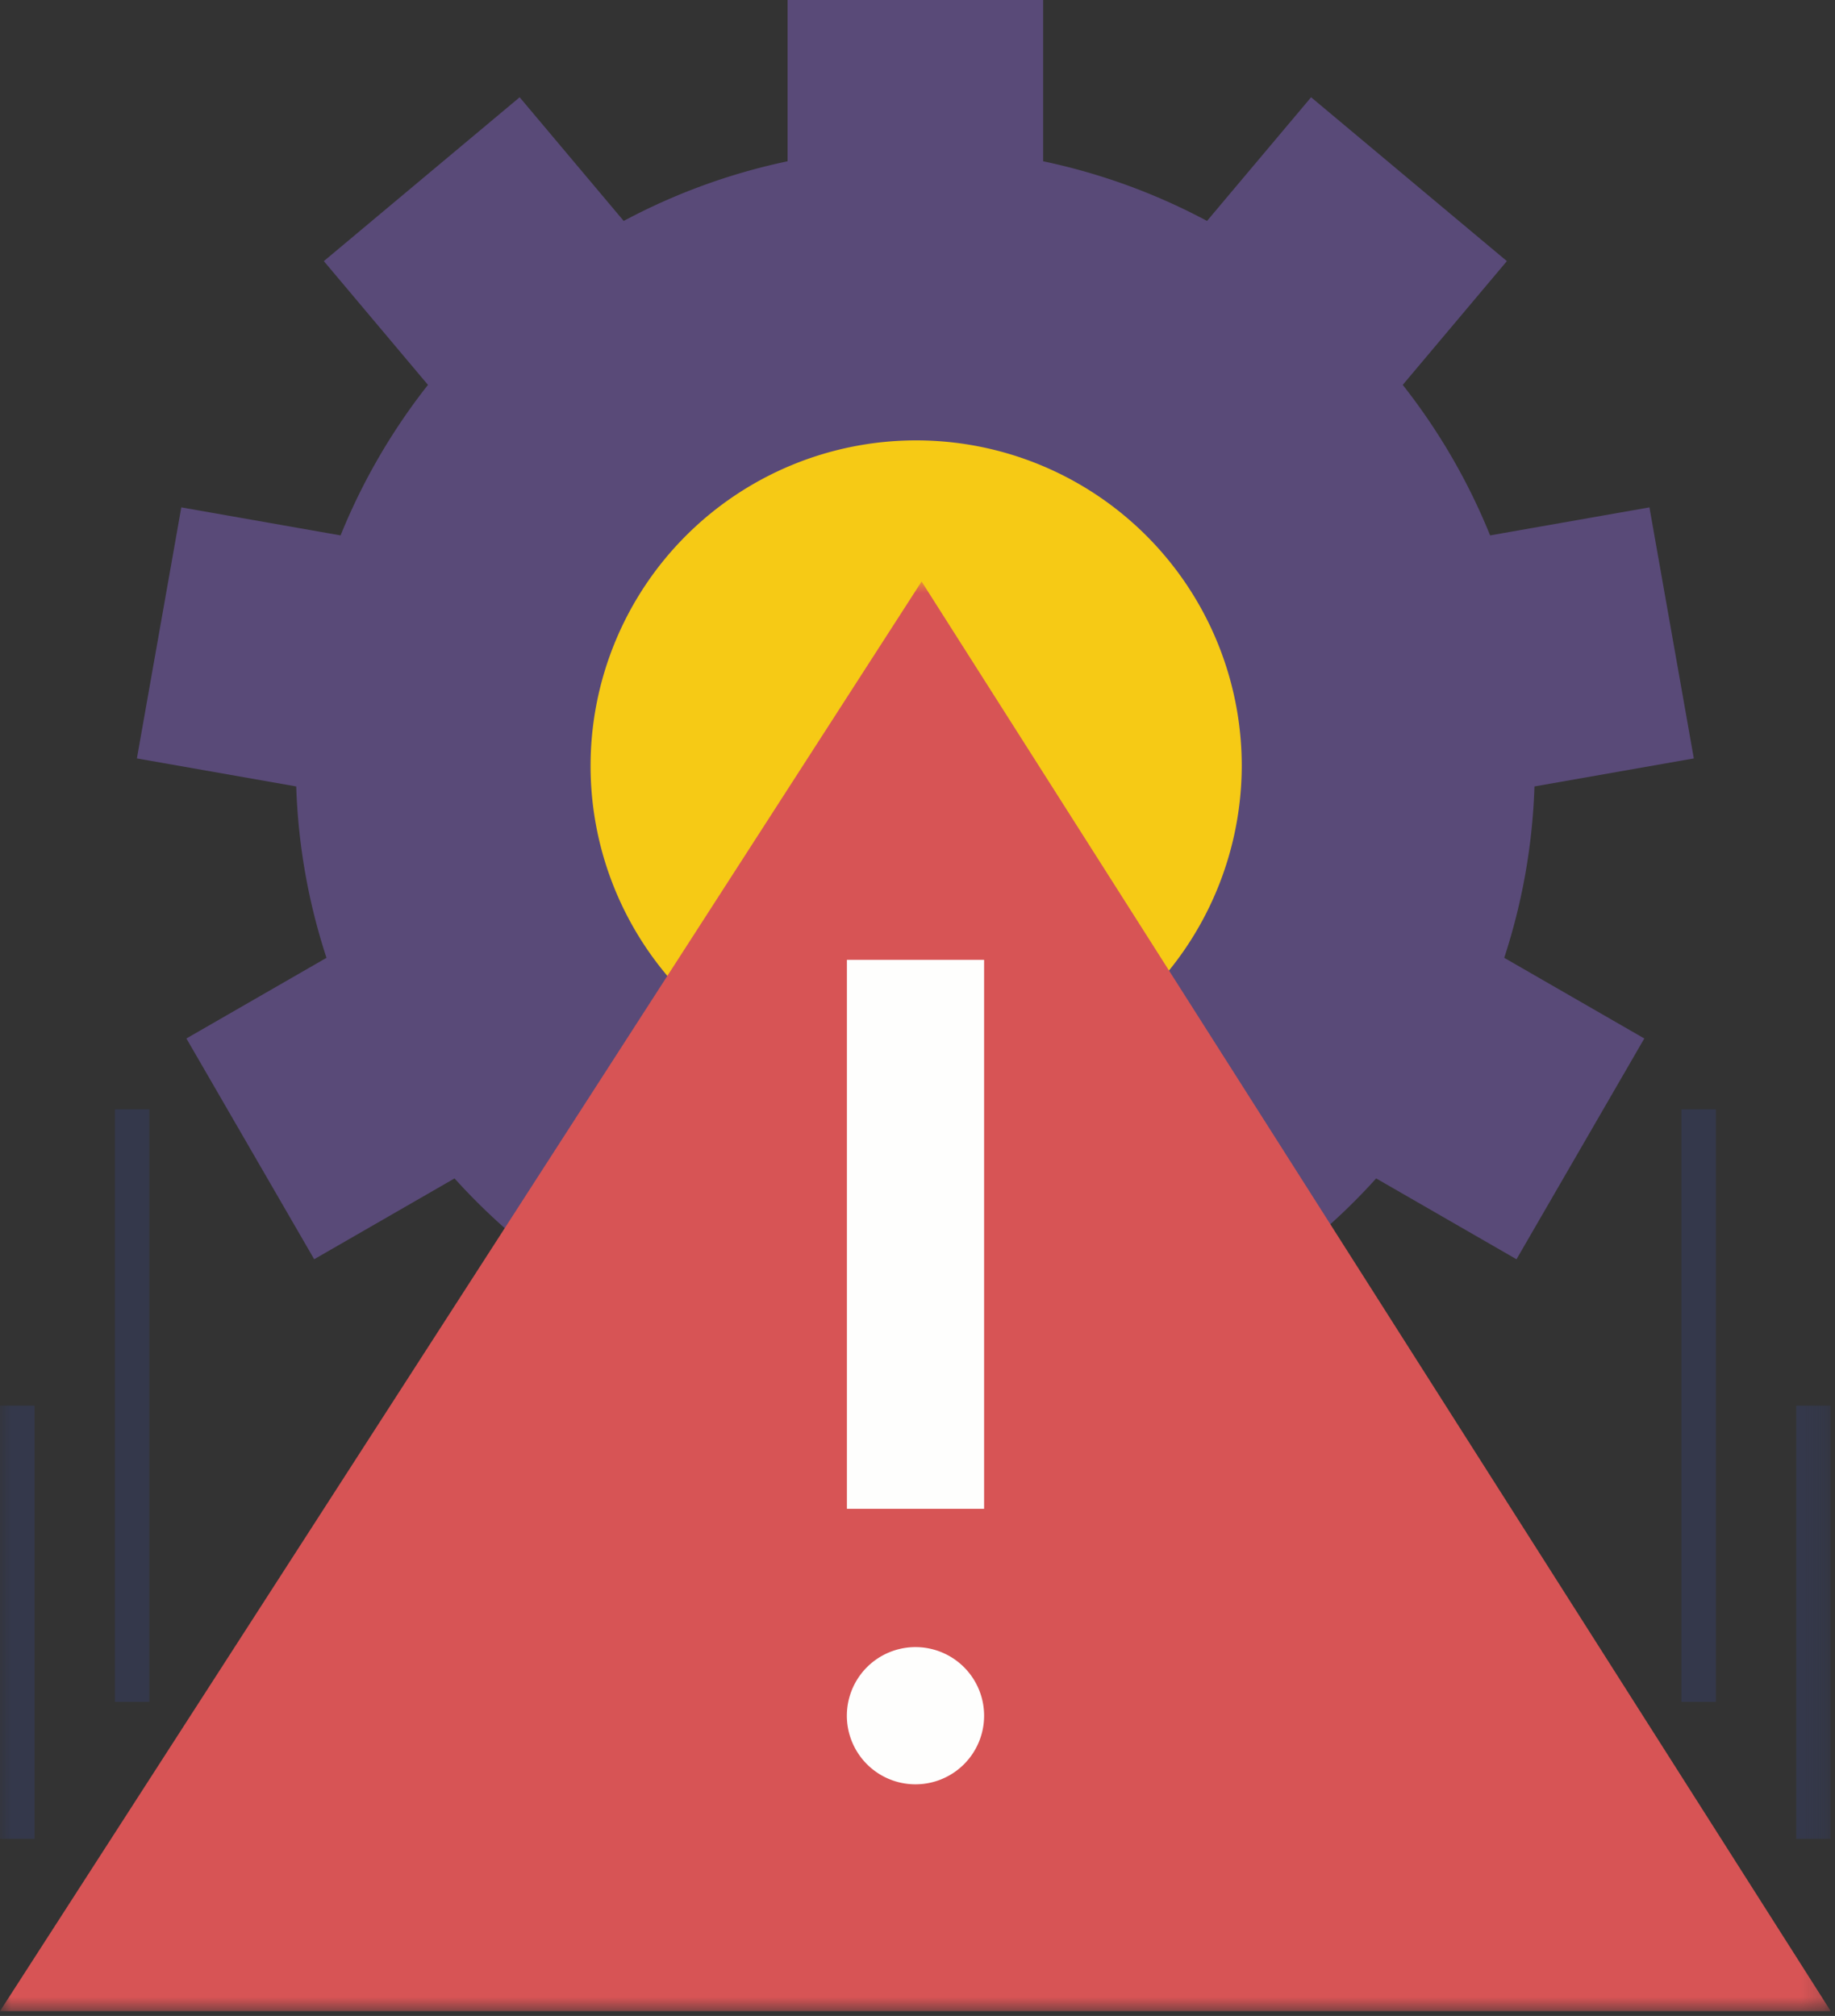 <svg id="Layer_1" data-name="Layer 1" xmlns="http://www.w3.org/2000/svg" xmlns:xlink="http://www.w3.org/1999/xlink" width="81" height="89" viewBox="0 0 81 89"><rect x="0" y="0" width="81" height="89" fill="#333333" stroke="none"/><defs><style>.cls-1{fill:#fff;}.cls-1,.cls-2,.cls-3,.cls-5,.cls-7,.cls-8{fill-rule:evenodd;}.cls-2{fill:#594a78;}.cls-3{fill:#f6ca15;}.cls-4{mask:url(#mask);}.cls-5{fill:#d75455;}.cls-6{mask:url(#mask-2-2);}.cls-7{fill:#fefefd;}.cls-8{fill:#34384b;}</style><mask id="mask" x="0" y="25.672" width="80.812" height="63.116" maskUnits="userSpaceOnUse"><g id="mask-2"><polygon id="path-1" class="cls-1" points="0 25.672 80.812 25.672 80.812 88.788 0 88.788 0 25.672"/></g></mask><mask id="mask-2-2" x="0" y="0" width="80.812" height="88.788" maskUnits="userSpaceOnUse"><g id="mask-4"><polygon id="path-3" class="cls-1" points="0 88.788 80.812 88.788 80.812 0 0 0 0 88.788"/></g></mask></defs><title>Reduce risk</title><g id="Page-1"><g id="CW_Process" data-name="CW Process"><g id="Group-15"><path id="Fill-1" class="cls-2" d="M54.855,56.962a27.53,27.53,0,0,0,5.891-4.937l6.195,3.569,5.641-9.747-6.183-3.561a27.092,27.092,0,0,0,1.335-7.566l7.034-1.237L72.809,22.4l-7.033,1.237A27.256,27.256,0,0,0,61.919,16.992l4.597-5.464L57.874,4.294,53.28,9.754A27.222,27.222,0,0,0,46.047,7.12V0H34.765v7.12a27.224,27.224,0,0,0-7.234,2.634L22.938,4.294l-8.643,7.234,4.596,5.464a27.289,27.289,0,0,0-3.857,6.645L8.003,22.4,6.043,33.483l7.033,1.237a27.081,27.081,0,0,0,1.336,7.566L8.228,45.847l5.641,9.746,6.196-3.568a27.516,27.516,0,0,0,5.891,4.937l-2.446,6.701,10.602,3.849,2.442-6.693a27.384,27.384,0,0,0,7.702,0l2.442,6.693,10.602-3.85Z"/><path id="Fill-3" class="cls-3" d="M40.405,48.186a14.372,14.372,0,1,1,14.408-14.372A14.406,14.406,0,0,1,40.405,48.186"/><g id="Group-7"><g class="cls-4"><polygon id="Fill-5" class="cls-5" points="40.681 25.672 0 88.788 80.812 88.788 40.681 25.672"/></g></g><g class="cls-6"><polygon id="Fill-8" class="cls-7" points="37.384 66.611 43.44 66.611 43.44 42.375 37.384 42.375 37.384 66.611"/></g><g class="cls-6"><path id="Fill-10" class="cls-7" d="M43.44,75.723a3.029,3.029,0,1,1-6.056-.085,3.029,3.029,0,0,1,6.056.085"/></g><g class="cls-6"><polygon id="Fill-11" class="cls-8" points="5.07 75.136 6.592 75.136 6.592 48.975 5.07 48.975 5.07 75.136"/></g><g class="cls-6"><polygon id="Fill-12" class="cls-8" points="0 81.182 1.523 81.182 1.523 62.055 0 62.055 0 81.182"/></g><g class="cls-6"><polygon id="Fill-13" class="cls-8" points="74.22 75.136 75.743 75.136 75.743 48.975 74.22 48.975 74.22 75.136"/></g><g class="cls-6"><polygon id="Fill-14" class="cls-8" points="79.29 81.182 80.812 81.182 80.812 62.055 79.29 62.055 79.29 81.182"/></g></g></g></g></svg>
